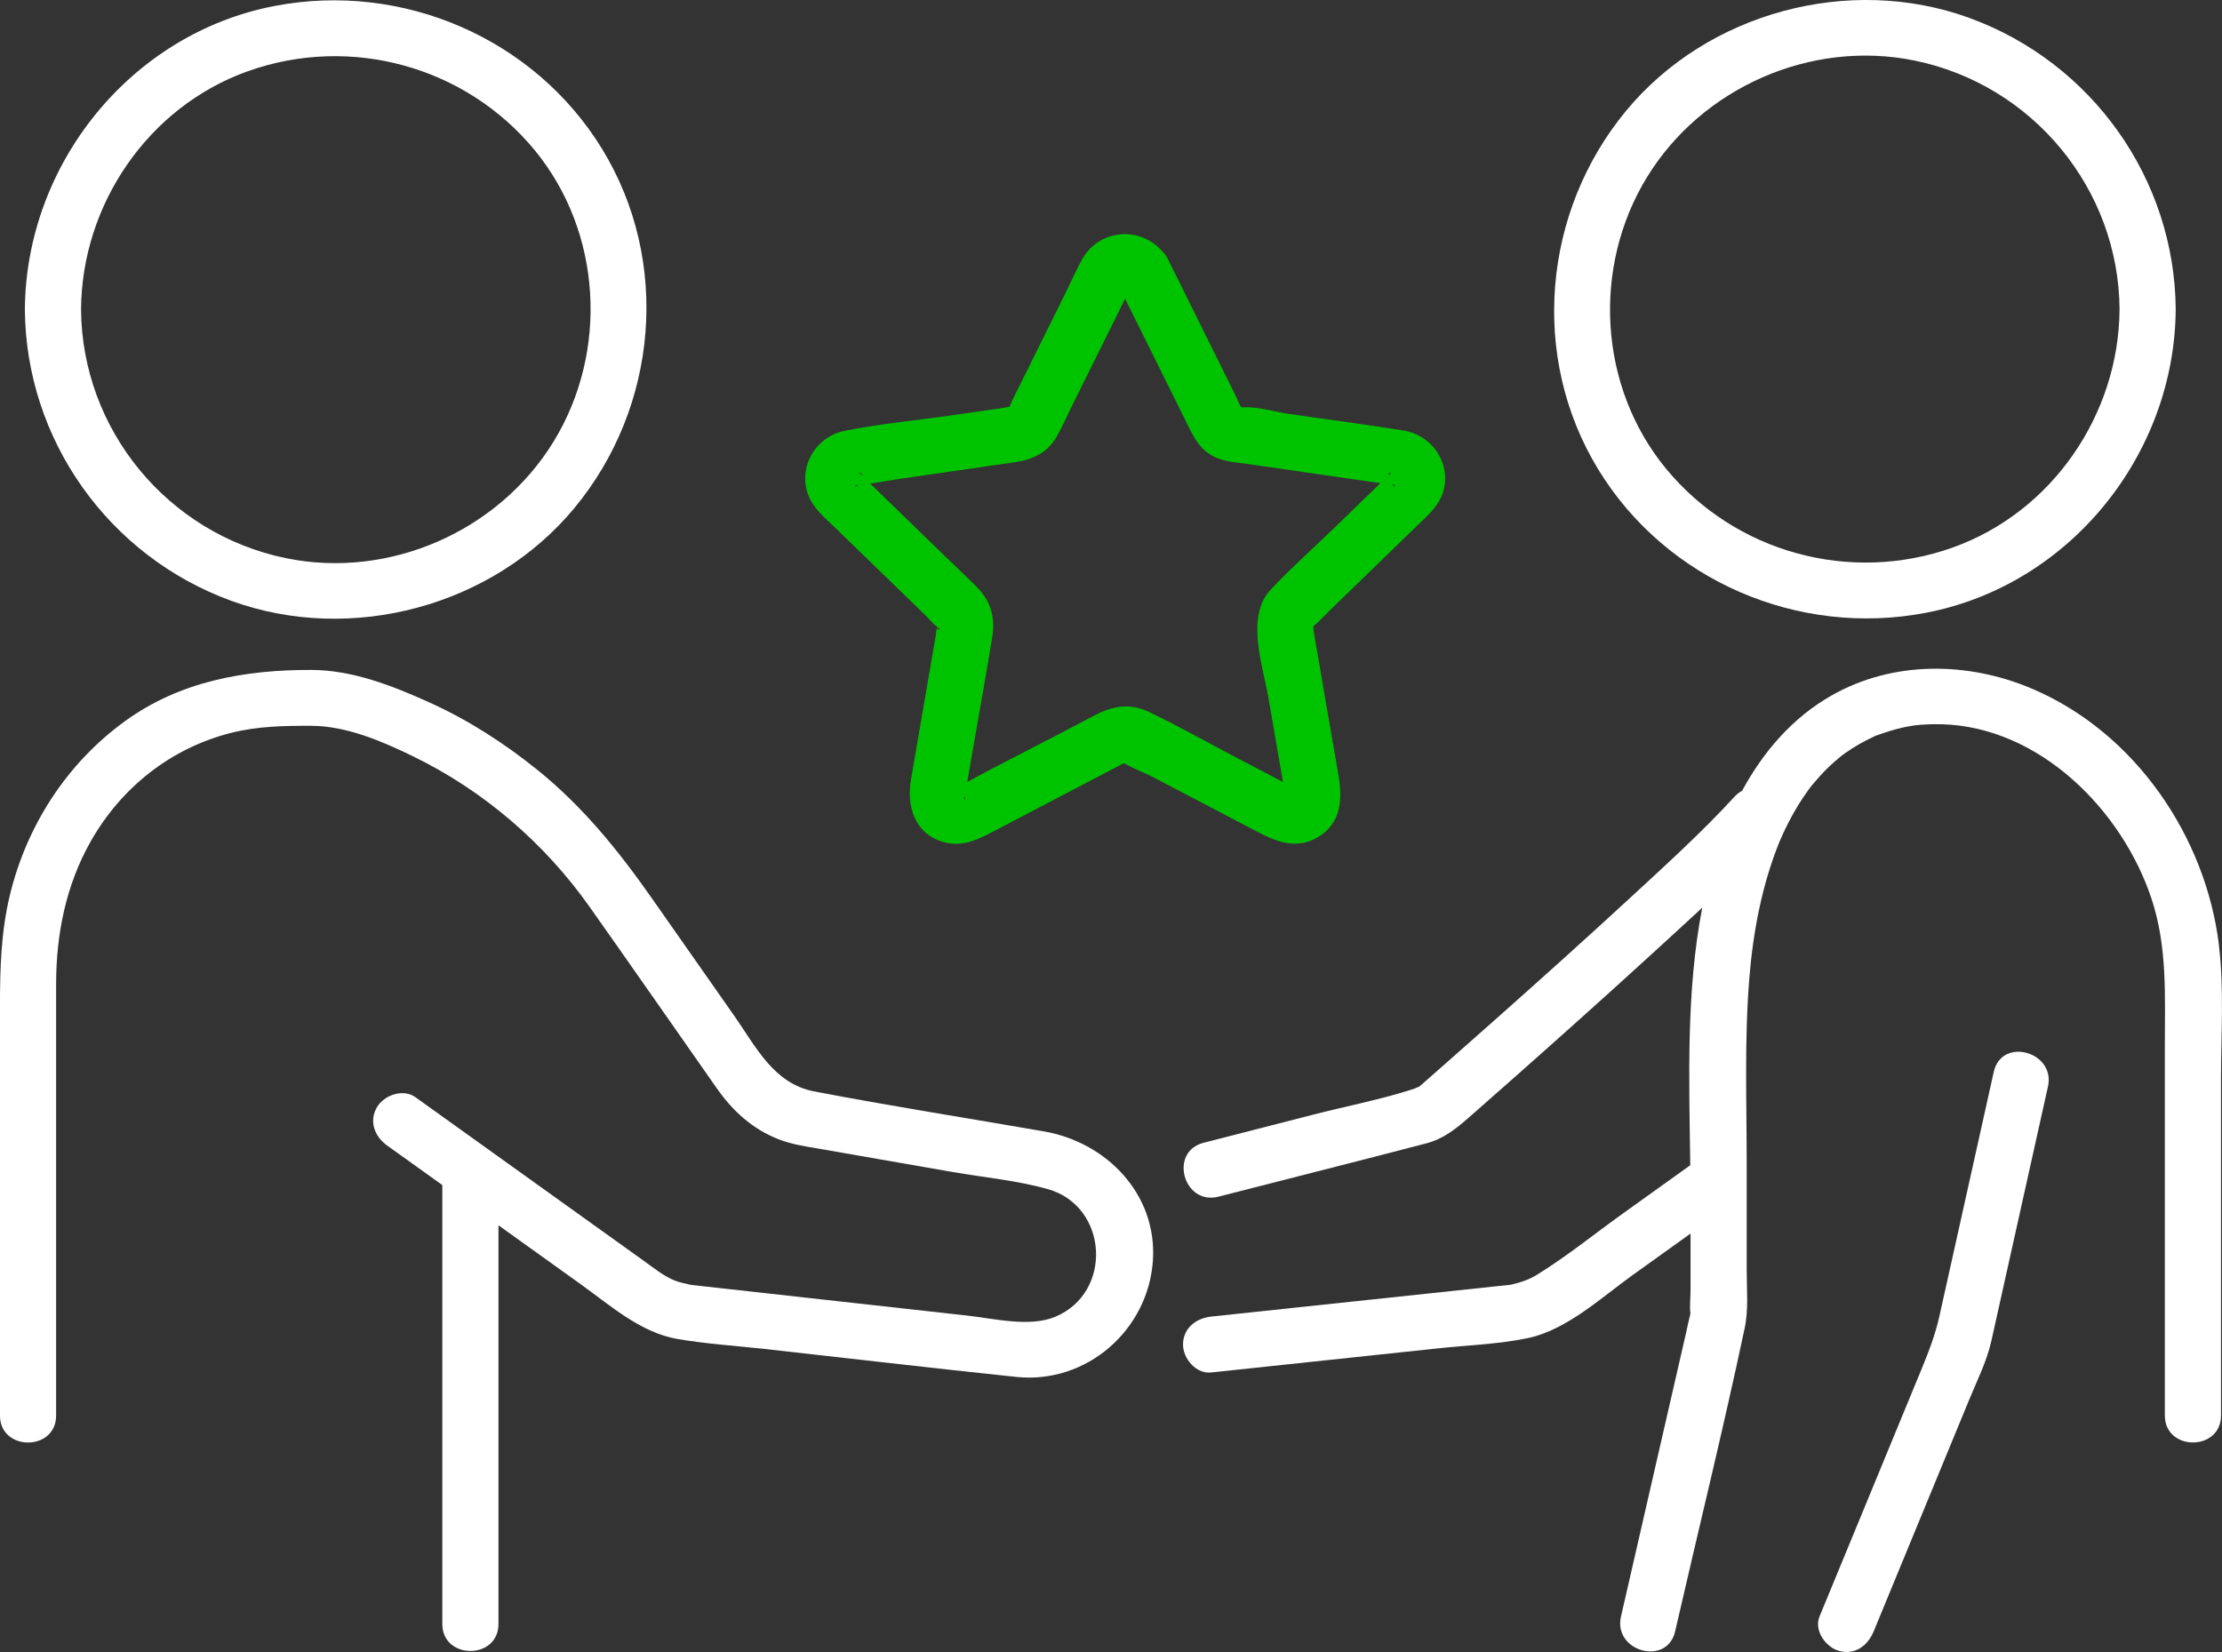 <svg width="78" height="58" viewBox="0 0 78 58" fill="none" xmlns="http://www.w3.org/2000/svg">
<rect x="0" y="0" width="78" height="58" fill="#333333" stroke="none"/>
<g clip-path="url(#clip0_22_12548)">
<path d="M57.085 3.886C54.151 7.43 53.693 12.544 56.112 16.493C58.494 20.384 63.123 22.373 67.604 21.515C72.668 20.546 76.34 15.948 76.375 10.862C76.344 6.29 73.439 2.197 69.128 0.628C64.912 -0.905 59.939 0.439 57.085 3.886ZM74.404 10.862C74.379 14.539 72.053 17.973 68.543 19.225C64.942 20.508 60.901 19.396 58.479 16.45C56.113 13.573 55.882 9.377 57.815 6.221C59.74 3.076 63.574 1.38 67.211 2.127C71.366 2.98 74.375 6.643 74.404 10.862V10.862Z" fill="white"/>
<path d="M77.897 33.218C77.443 29.375 74.946 25.712 71.325 24.177C69.069 23.221 66.449 23.194 64.295 24.417C62.919 25.199 61.895 26.397 61.155 27.762C61.066 27.811 60.979 27.873 60.897 27.962C59.743 29.22 58.469 30.374 57.214 31.532C55.652 32.974 54.069 34.394 52.479 35.806C51.869 36.348 51.258 36.888 50.646 37.426C50.432 37.615 50.217 37.803 50.003 37.992C49.94 38.047 49.877 38.105 49.812 38.158C49.824 38.14 49.694 38.208 49.64 38.226C48.489 38.601 47.27 38.834 46.097 39.135C44.815 39.464 43.532 39.793 42.25 40.122C41.022 40.436 41.543 42.33 42.773 42.014C45.202 41.391 47.633 40.779 50.059 40.145C50.679 39.984 51.118 39.624 51.585 39.215C52.13 38.736 52.675 38.256 53.218 37.775C54.787 36.386 56.349 34.989 57.896 33.575C58.514 33.009 59.138 32.442 59.755 31.868C59.183 34.82 59.295 37.903 59.334 40.911C58.539 41.48 57.745 42.05 56.95 42.619C55.959 43.33 54.991 44.117 53.951 44.757C53.68 44.924 53.407 45.018 53.098 45.091C53.066 45.098 53.044 45.104 53.026 45.108C53.022 45.108 53.018 45.108 53.007 45.109C52.881 45.125 52.754 45.136 52.628 45.149C52.066 45.209 51.505 45.269 50.943 45.329C49.252 45.509 47.56 45.688 45.869 45.868C44.751 45.987 43.632 46.106 42.513 46.225C41.983 46.282 41.528 46.635 41.528 47.206C41.528 47.693 41.981 48.243 42.513 48.187C45.172 47.904 47.831 47.622 50.49 47.339C51.523 47.229 52.604 47.194 53.623 46.982C54.989 46.7 56.212 45.556 57.314 44.765C57.991 44.28 58.668 43.795 59.344 43.31V45.285C59.344 45.551 59.307 45.855 59.339 46.124C59.281 46.344 59.238 46.571 59.188 46.791C58.954 47.81 58.72 48.83 58.486 49.849C57.99 52.014 57.493 54.178 56.997 56.342C56.965 56.48 56.934 56.617 56.902 56.755C56.62 57.985 58.52 58.51 58.803 57.277C59.616 53.73 60.489 50.191 61.244 46.631C61.384 45.972 61.315 45.271 61.315 44.603V40.854C61.315 38.681 61.231 36.491 61.409 34.324C61.543 32.698 61.852 31.066 62.467 29.548C62.516 29.426 62.674 29.084 62.802 28.839C62.947 28.56 63.106 28.287 63.279 28.025C63.349 27.92 63.423 27.818 63.495 27.714C63.508 27.695 63.539 27.653 63.557 27.63C63.575 27.607 63.593 27.584 63.612 27.562C63.782 27.359 63.958 27.162 64.147 26.975C64.305 26.82 64.473 26.675 64.644 26.534C64.683 26.505 64.722 26.475 64.762 26.448C64.85 26.387 64.937 26.327 65.027 26.27C65.189 26.168 65.356 26.072 65.527 25.985C65.604 25.945 65.682 25.908 65.76 25.871C65.795 25.854 65.819 25.843 65.837 25.834C65.847 25.83 65.859 25.826 65.882 25.818C66.189 25.71 66.495 25.608 66.814 25.538C66.933 25.513 67.054 25.496 67.173 25.473C67.275 25.462 67.377 25.449 67.48 25.442C67.7 25.427 67.921 25.422 68.142 25.427C71.587 25.511 74.487 28.432 75.523 31.546C76.085 33.234 75.994 34.951 75.994 36.698V49.697C75.994 50.959 77.965 50.961 77.965 49.697V37.878C77.965 36.342 78.076 34.748 77.895 33.218H77.897Z" fill="white"/>
<path d="M8.12 21.095C12.336 22.628 17.309 21.285 20.163 17.837C23.098 14.294 23.554 9.179 21.136 5.23C18.753 1.339 14.126 -0.649 9.645 0.208C4.58 1.178 0.909 5.775 0.873 10.862C0.904 15.433 3.809 19.526 8.12 21.095ZM8.706 2.499C12.306 1.216 16.347 2.328 18.77 5.273C21.136 8.15 21.367 12.346 19.434 15.502C17.508 18.647 13.675 20.344 10.038 19.597C5.882 18.743 2.873 15.08 2.845 10.861C2.87 7.184 5.196 3.749 8.706 2.498V2.499Z" fill="white"/>
<path d="M36.655 39.724C33.964 39.255 31.259 38.833 28.577 38.318C27.157 38.045 26.536 36.751 25.778 35.669C24.809 34.287 23.841 32.905 22.872 31.523C21.713 29.869 20.458 28.316 18.875 27.039C17.702 26.092 16.432 25.274 15.054 24.653C13.764 24.072 12.369 23.525 10.933 23.521C8.591 23.514 6.321 23.917 4.386 25.32C2.343 26.803 0.933 28.99 0.345 31.434C0.035 32.72 -0.001 34.016 -0.001 35.327V49.698C-0.001 50.961 1.97 50.963 1.97 49.698V42.761C1.97 40.02 1.969 37.278 1.97 34.537C1.972 32.787 2.319 31.063 3.19 29.53C4.261 27.646 6.002 26.261 8.119 25.729C9.048 25.495 9.98 25.48 10.933 25.483C12.154 25.487 13.399 26.019 14.482 26.545C16.973 27.754 19.117 29.6 20.709 31.856C22.201 33.968 23.678 36.092 25.162 38.209C25.727 39.015 26.411 39.638 27.34 40.003C27.786 40.178 28.25 40.244 28.718 40.325C30.292 40.599 31.866 40.874 33.44 41.148C34.54 41.339 35.7 41.445 36.777 41.747C38.909 42.346 39.078 45.387 37.039 46.233C36.137 46.606 34.906 46.295 33.96 46.19C32.29 46.004 30.62 45.819 28.95 45.633C27.545 45.476 26.139 45.321 24.734 45.165C24.588 45.148 24.442 45.13 24.296 45.116C24.281 45.114 24.267 45.112 24.252 45.111C24.244 45.109 24.238 45.107 24.228 45.105C24.041 45.059 23.849 45.027 23.67 44.953C23.292 44.798 22.955 44.522 22.623 44.284C20.158 42.518 17.692 40.751 15.227 38.984C15.012 38.83 14.797 38.676 14.582 38.521C14.149 38.212 13.484 38.447 13.233 38.873C12.942 39.368 13.153 39.905 13.586 40.216C14.233 40.679 14.88 41.143 15.527 41.606V57.017C15.527 58.279 17.498 58.282 17.498 57.017V43.019C18.464 43.712 19.431 44.404 20.397 45.097C21.431 45.839 22.488 46.788 23.78 47.011C24.791 47.185 25.832 47.249 26.85 47.362C29.792 47.689 32.733 48.035 35.676 48.343C38.152 48.602 40.319 46.685 40.472 44.239C40.617 41.926 38.845 40.106 36.653 39.724L36.655 39.724Z" fill="white"/>
<path d="M69.989 37.629C69.354 40.483 68.719 43.337 68.084 46.191C67.931 46.877 67.707 47.452 67.437 48.108C66.756 49.758 66.076 51.408 65.396 53.058C64.888 54.291 64.379 55.523 63.871 56.755C63.669 57.246 64.09 57.834 64.559 57.963C65.125 58.117 65.569 57.77 65.772 57.278C66.893 54.558 68.014 51.839 69.135 49.12C69.412 48.448 69.745 47.789 69.904 47.077C70.256 45.495 70.608 43.913 70.96 42.331C71.27 40.938 71.58 39.545 71.89 38.152C72.164 36.921 70.264 36.396 69.989 37.63V37.629Z" fill="white"/>
<path d="M46.634 21.476C47.684 20.456 48.735 19.437 49.786 18.418C50.161 18.054 50.559 17.718 50.685 17.18C50.913 16.201 50.239 15.27 49.263 15.114C47.926 14.901 46.583 14.726 45.243 14.532C44.753 14.461 44.15 14.27 43.654 14.303C43.609 14.306 43.587 14.303 43.572 14.299C43.493 14.188 43.441 14.025 43.383 13.908C42.738 12.607 42.094 11.306 41.449 10.006C41.296 9.698 41.143 9.39 40.99 9.082C40.93 8.96 40.854 8.867 40.771 8.791C40.006 7.949 38.604 8.035 37.996 9.089C37.788 9.452 37.622 9.846 37.437 10.22C36.803 11.496 36.17 12.773 35.537 14.051C35.495 14.136 35.456 14.275 35.39 14.347C35.493 14.235 35.362 14.3 35.237 14.318C34.65 14.403 34.063 14.488 33.475 14.572C32.207 14.756 30.907 14.873 29.65 15.126C28.573 15.343 27.946 16.514 28.433 17.516C28.634 17.931 29.021 18.24 29.348 18.558C30.4 19.579 31.453 20.6 32.505 21.621C32.621 21.734 32.749 21.905 32.889 21.999C32.872 22.106 32.866 22.22 32.85 22.311C32.795 22.631 32.74 22.951 32.684 23.27C32.449 24.633 32.215 25.996 31.98 27.36C31.822 28.273 32.08 29.237 33.074 29.55C33.773 29.769 34.334 29.473 34.924 29.164C36.219 28.487 37.514 27.809 38.809 27.131C39.02 27.021 39.231 26.91 39.443 26.799C39.448 26.797 39.451 26.795 39.456 26.793C39.715 26.951 40.311 27.2 40.387 27.239C41.663 27.907 42.938 28.574 44.214 29.242C44.865 29.583 45.553 29.812 46.255 29.398C47.08 28.912 47.13 28.062 46.987 27.231C46.745 25.827 46.503 24.424 46.261 23.02C46.214 22.747 46.167 22.473 46.12 22.199C46.113 22.157 46.109 22.073 46.101 21.99C46.107 21.985 46.109 21.983 46.117 21.977C46.301 21.83 46.463 21.641 46.633 21.477L46.634 21.476ZM48.858 17.023C48.858 17.023 48.859 17.023 48.86 17.023C49.094 17.019 48.936 17.101 48.858 17.023ZM48.829 16.605C48.82 16.603 48.776 16.66 48.768 16.665C48.759 16.67 48.752 16.679 48.744 16.684C48.741 16.625 48.76 16.585 48.829 16.606V16.605ZM30.255 16.689C30.212 16.645 30.169 16.601 30.159 16.604C30.234 16.578 30.257 16.621 30.255 16.689ZM30.009 17.05C30.009 17.05 30.065 17.036 30.118 17.026C30.076 17.076 30.035 17.097 30.009 17.05ZM32.892 22.002C32.901 22.007 32.909 22.015 32.918 22.021C32.925 22.025 32.982 22.093 32.989 22.09C32.903 22.126 32.886 22.073 32.892 22.002ZM33.471 27.704C33.481 27.696 33.491 27.689 33.508 27.686C33.495 27.692 33.481 27.698 33.471 27.704ZM33.858 28.017C33.865 27.997 33.867 27.974 33.872 27.953C33.915 28.065 33.821 28.12 33.858 28.017ZM39.334 26.688C39.334 26.699 39.351 26.717 39.373 26.735C39.351 26.727 39.336 26.713 39.334 26.688ZM43.458 26.63C42.422 26.088 41.399 25.506 40.344 25.001C39.678 24.682 39.074 24.777 38.448 25.104C37.935 25.373 37.421 25.642 36.908 25.91C35.926 26.424 34.931 26.922 33.955 27.452C34.036 26.982 34.118 26.512 34.199 26.041C34.409 24.824 34.63 23.609 34.828 22.39C34.942 21.692 34.793 21.117 34.291 20.611C33.922 20.24 33.538 19.881 33.163 19.517C32.29 18.67 31.418 17.823 30.545 16.977C30.896 16.93 31.247 16.861 31.594 16.811C32.94 16.616 34.286 16.422 35.632 16.227C36.249 16.138 36.773 15.897 37.1 15.319C37.292 14.982 37.448 14.619 37.62 14.272C38.241 13.018 38.863 11.764 39.484 10.511C39.487 10.505 39.493 10.496 39.496 10.49C39.906 11.316 40.315 12.141 40.724 12.966C41.026 13.574 41.327 14.181 41.628 14.789C41.859 15.255 42.051 15.708 42.532 15.988C42.921 16.215 43.399 16.232 43.835 16.295C44.539 16.397 45.244 16.498 45.949 16.601C46.63 16.699 47.312 16.798 47.992 16.896C48.145 16.918 48.298 16.94 48.451 16.962C48.415 17.001 48.38 17.039 48.346 17.073C47.862 17.542 47.378 18.011 46.894 18.48C46.134 19.218 45.331 19.929 44.606 20.701C43.711 21.654 44.333 23.373 44.529 24.512C44.657 25.257 44.785 26 44.914 26.745C44.955 26.982 44.995 27.217 45.036 27.454C44.51 27.179 43.983 26.904 43.457 26.628L43.458 26.63ZM46.048 21.778C46.079 21.812 46.087 21.85 46.087 21.885C46.078 21.839 46.067 21.799 46.048 21.778Z" fill="#00C300"/>
</g>
<defs>
<clipPath id="clip0_22_12548">
<rect width="78" height="58" fill="white"/>
</clipPath>
</defs>
</svg>
